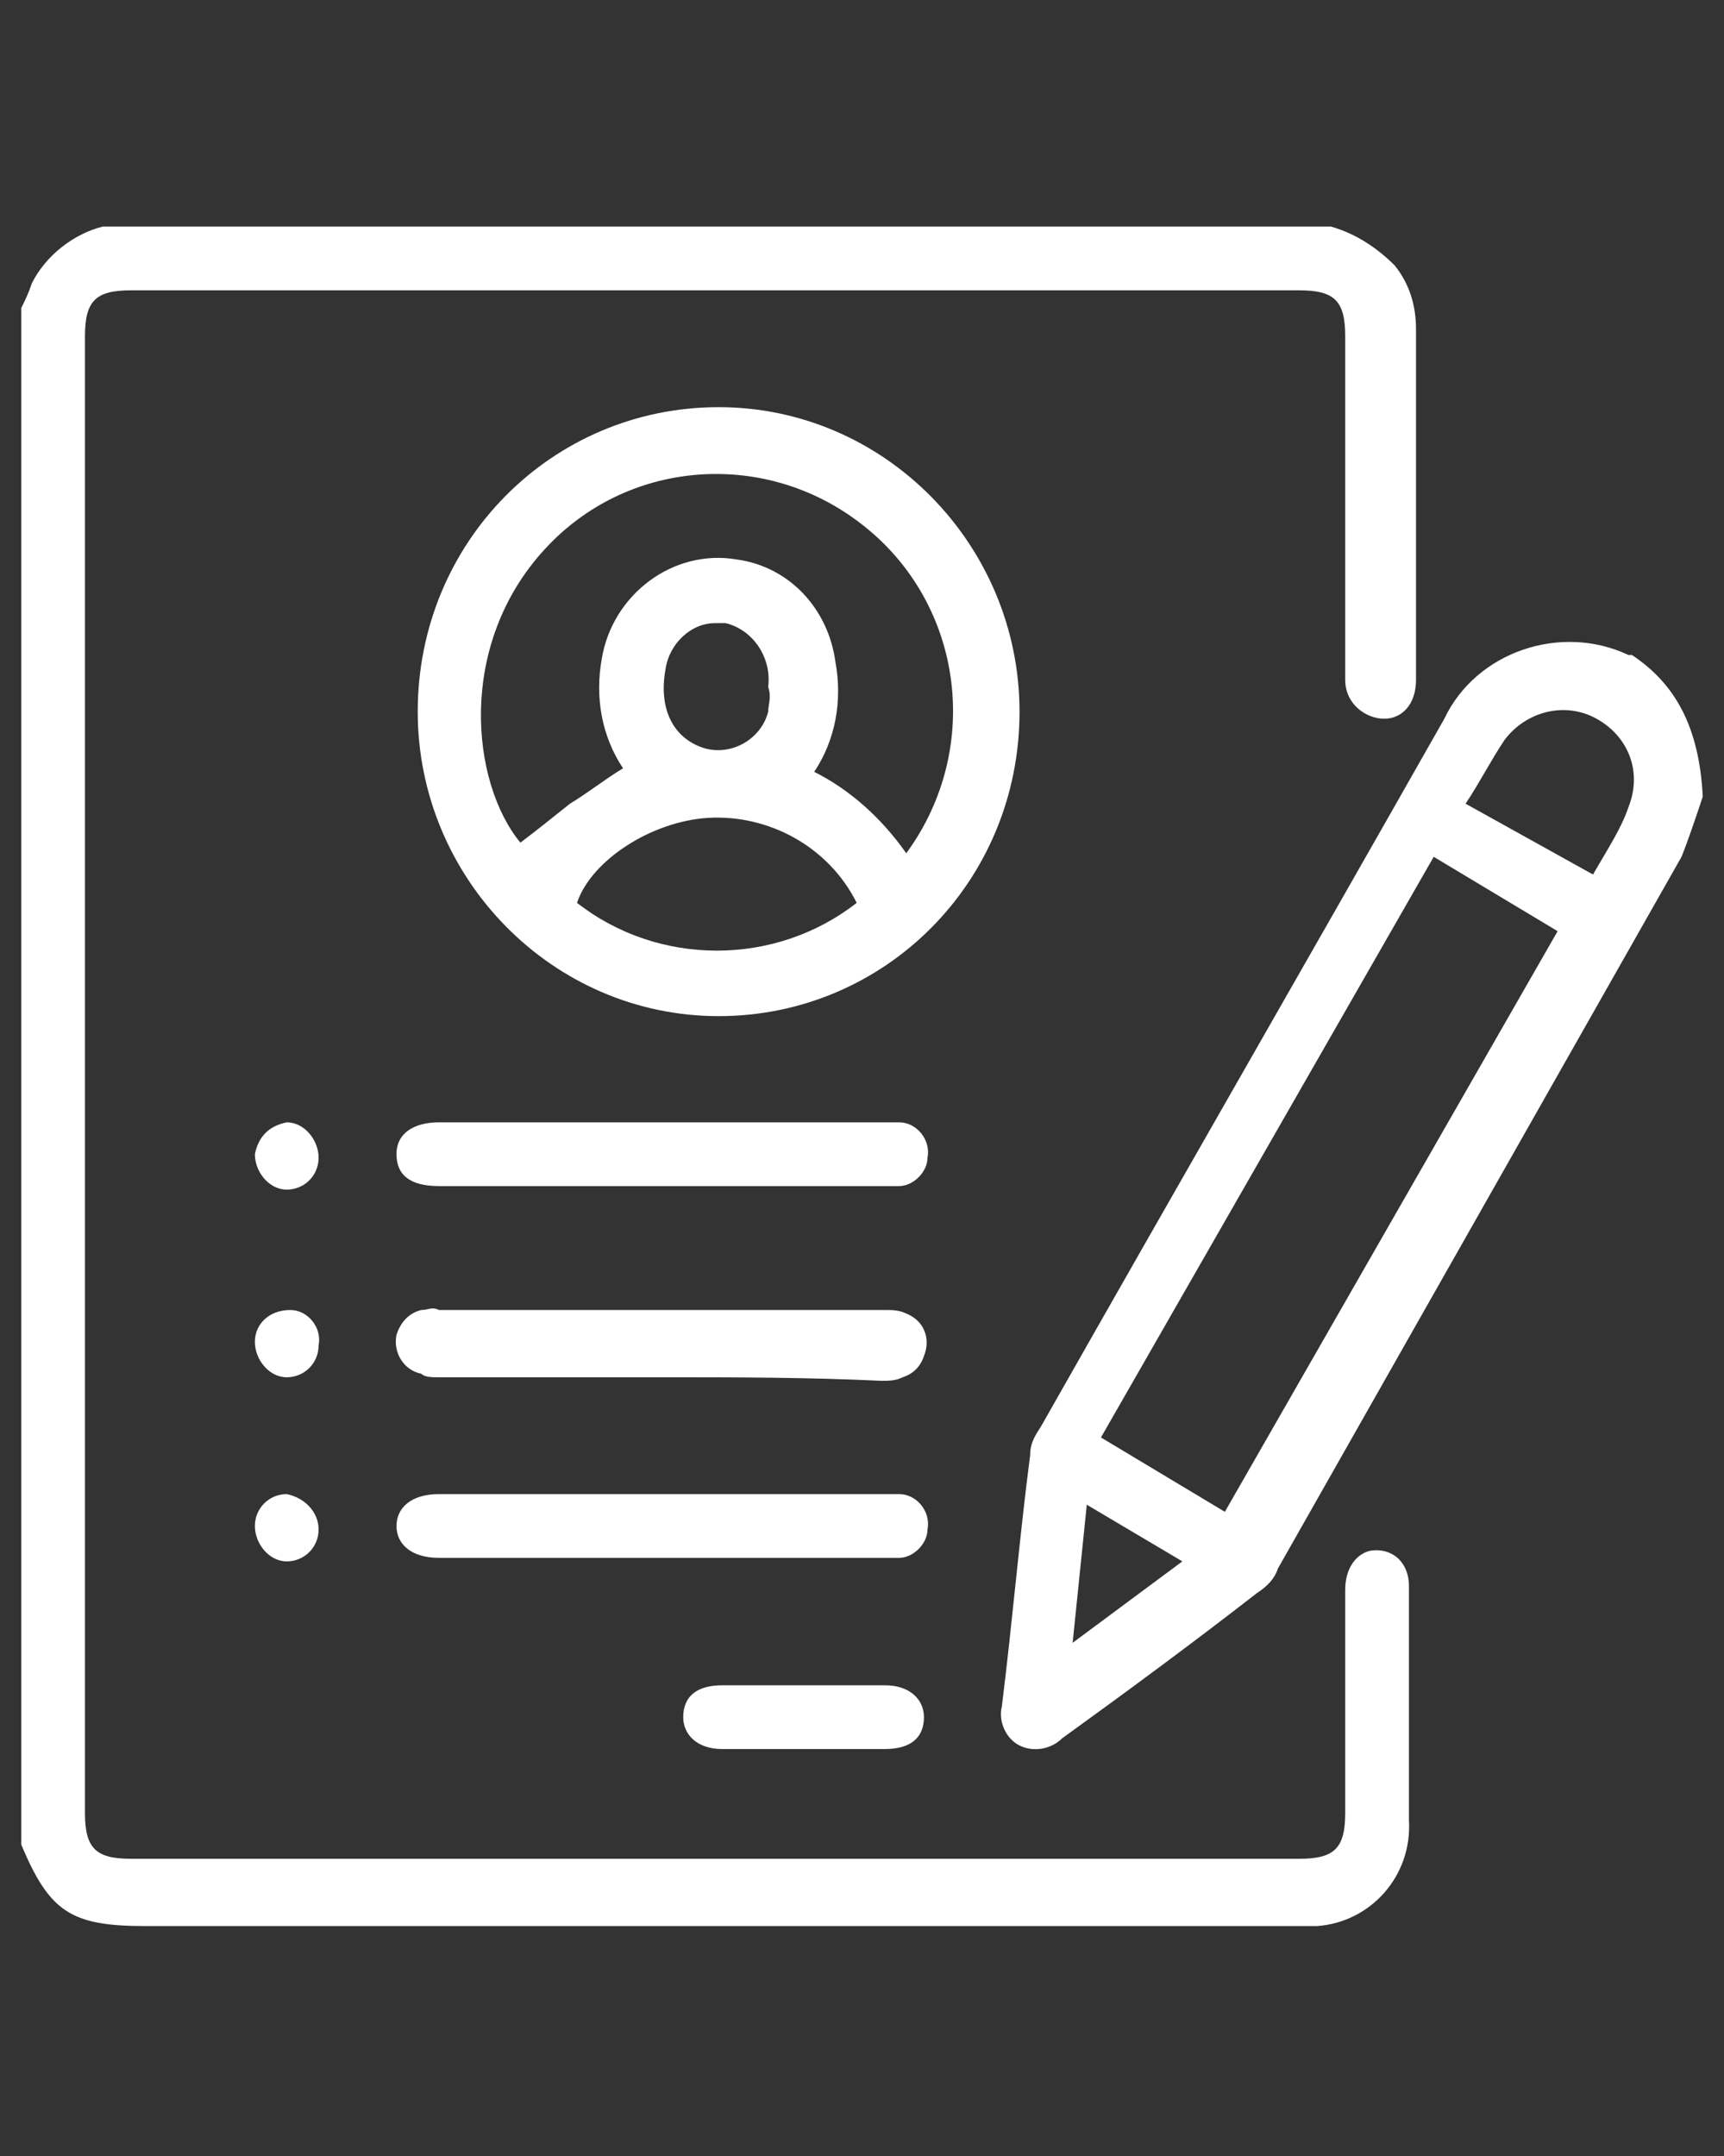 <?xml version="1.0" encoding="utf-8"?>
<!-- Generator: Adobe Illustrator 23.1.0, SVG Export Plug-In . SVG Version: 6.00 Build 0)  -->
<svg version="1.1" xmlns="http://www.w3.org/2000/svg" xmlns:xlink="http://www.w3.org/1999/xlink" x="0px" y="0px"
	 viewBox="0 0 48.7 60.9" style="enable-background:new 0 0 48.7 60.9;" xml:space="preserve">
<rect x="0" y="0" width="48.7" height="60.9" fill="#333333" stroke="none"/>
<style type="text/css">
	.st0{display:none;}
	.st1{display:inline;}
	.st2{fill:#FFFFFF;}
</style>
<g id="Capa_3" class="st0">
	<rect y="0" class="st1" width="48.7" height="60.9"/>
</g>
<g id="Capa_1" class="st0">
	<g transform="translate(0.014 0.003)" class="st1">
		<g transform="translate(-0.014 -0.003)">
			<path id="Trazado_64" class="st2" d="M33.2,51.8v-3.6c-0.9,0-1.7,0-2.6,0c-1.3,0-2.5-0.9-2.7-2.2c-0.2-1.1,0.3-2.2,1.2-2.7
				c0.3-0.2,0.6-0.5,0.5-0.9c0-8.3,0-16.5,0-24.8c0-2.2,1-3.2,3.1-3.2h0.4c-0.1-0.8,0.1-1.7,0.5-2.4c0.5-0.7,1.3-1.1,2.2-1.1V6.1
				c0-0.5,0-1,0-1.4c0-0.5,0.3-0.9,0.8-1c0,0,0.1,0,0.1,0c0.5,0,0.9,0.4,0.9,0.9c0,0,0,0.1,0,0.1c0,1.9,0,3.8,0,5.7
				c0,0.1,0,0.3,0,0.4c1.9,0.4,2.3,0.9,2.7,3.6h0.9c1.4,0,2.6,1.2,2.6,2.6c0,1.3,0,2.6,0,4c0,7.1,0,14.3,0,21.4
				c-0.1,0.4,0.1,0.8,0.5,0.9c1,0.6,1.5,1.8,1.2,2.9c-0.3,1.1-1.3,1.9-2.5,2c-0.9,0-1.8,0-2.7,0v3.6h0.8c1.5,0,2.7,1.2,2.7,2.7
				c0,1.5-1.2,2.7-2.7,2.7c-3,0-5.9,0-8.9,0c-1.5,0-2.7-1.2-2.7-2.7s1.2-2.7,2.7-2.7C32.6,51.8,32.9,51.8,33.2,51.8z M31.5,42.9
				h10.7v-5.3h-4.2c-0.7,0-1.1-0.3-1.1-0.9s0.4-0.9,1.1-0.9h4.1V34h-2.4c-0.7,0-1.2-0.3-1.1-0.9c0-0.6,0.4-0.9,1.1-0.9h2.4v-1.8
				h-4.3c-0.7,0-1.1-0.4-1-0.9c0-0.5,0.4-0.9,1.1-0.9h4.2v-1.8h-2.5c-0.4,0-0.9-0.2-1-0.7c-0.1-0.5,0.2-1,0.6-1.1c0.1,0,0.2,0,0.3,0
				c0.8,0,1.7,0,2.5,0v-1.8h-4.3c-0.5,0-0.9-0.3-1-0.8c0,0,0,0,0-0.1c0-0.5,0.4-0.9,0.9-0.9c0,0,0,0,0.1,0c0.3,0,0.6,0,0.9,0h3.4
				v-1.8h-2.4c-0.7,0-1.2-0.3-1.1-0.9c0-0.6,0.4-0.9,1.1-0.9h2.4c0.2-1.2,0-1.8-1.4-1.8c-2.6,0.1-5.3,0-7.9,0
				c-1.1,0-1.3,0.2-1.3,1.3L31.5,42.9L31.5,42.9z M36.7,46.5h6.1c0.7,0,1.1-0.4,1-1c-0.1-0.5-0.4-0.8-1.1-0.8h-8.2
				c-1.3,0-2.6,0-3.9,0c-0.5-0.1-0.9,0.3-1,0.8c0,0.1,0,0.1,0,0.2c0.1,0.5,0.5,0.8,1,0.8C32.7,46.5,34.7,46.5,36.7,46.5L36.7,46.5z
				 M36.9,53.6h-4.3c-0.7,0-1.1,0.3-1.1,0.9s0.4,0.9,1.1,0.9H41c0.7,0,1.1-0.3,1.1-0.9s-0.4-0.9-1.1-0.9
				C39.6,53.6,38.3,53.6,36.9,53.6L36.9,53.6z M35,51.8h3.5v-3.5H35L35,51.8z M38.6,14.4v-0.6c0-0.8-0.3-1.1-1.1-1.1
				c-0.5,0-1,0-1.6,0c-0.5,0-0.9,0.4-0.9,0.8c0,0,0,0,0,0c0,0.3,0,0.6,0,0.9L38.6,14.4z"/>
			<path id="Trazado_65" class="st2" d="M9.2,26.9v-1.8c-0.3,0-0.6,0-0.8,0c-0.5,0-0.9-0.3-0.9-0.8c0,0,0-0.1,0-0.1
				c0-1.2,0-2.5,0-3.7C7.5,19.1,8.6,18,10,18c3,0,6.1,0,9.1,0c1.4,0,2.5,1.1,2.5,2.5c0,1.2,0,2.4,0,3.6c0,0.5-0.3,0.9-0.8,1
				c-0.1,0-0.1,0-0.2,0c-0.2,0-0.5,0-0.8,0v1.6c1,0.2,2,0.6,2.9,1c2,1,3.3,3.1,3.3,5.4c0,7.2,0,14.3,0,21.5c0,1.5-1.1,2.7-2.6,2.7
				c0,0,0,0,0,0c-6,0-11.9,0-17.9,0C4.2,57.1,3,56,3,54.5c0,0,0,0,0,0c0-7.2,0-14.3,0-21.5c0-3.2,2.5-5.9,5.8-6.1L9.2,26.9z
				 M24.3,50V35.8H4.8V50L24.3,50z M24.3,34c0.2-3.2-1.4-5.1-4.5-5.3c-0.9-0.1-1.7-0.8-1.7-1.7c0-0.6,0-1.2,0-1.8H11v1.4
				c0,1.5-0.6,2.1-2.1,2.2c-2.5,0.2-4.3,2.3-4.2,4.7c0,0.2,0,0.4,0.1,0.6L24.3,34z M4.8,51.8v2.2c0,1.1,0.3,1.3,1.3,1.3h17
				c0.2,0,0.3,0,0.5,0c0.4,0,0.8-0.4,0.8-0.8c0-0.9,0-1.8,0-2.7L4.8,51.8z M19.9,23.3c0-0.9,0-1.8,0-2.7c0-0.5-0.3-0.9-0.8-0.9
				c0,0-0.1,0-0.1,0c-3,0-5.9,0-8.9,0c-0.4,0-0.8,0.3-0.9,0.7c0,0,0,0,0,0c-0.1,0.9,0,1.9,0,2.8L19.9,23.3z"/>
			<path id="Trazado_66" class="st2" d="M17.3,40.2c0.5,0,1.1,0,1.6,0c0.5,0,0.9,0.3,1,0.8c0,0.1,0,0.1,0,0.2c0,1.1,0,2.3,0,3.4
				c0.1,0.5-0.3,0.9-0.8,1c-0.1,0-0.1,0-0.2,0c-0.5,0-1.1,0-1.7,0v1.5c0,0.8-0.3,1.1-1.1,1.1c-1.1,0-2.1,0-3.2,0
				c-0.8,0-1.1-0.3-1.1-1.1v-1.6h-1.6c-0.7,0-1.1-0.3-1.1-1.1c0-1.1,0-2.2,0-3.2c0-0.7,0.3-1.1,1.1-1.1h1.6v-1.6
				c0-0.8,0.3-1.1,1.1-1.1c1.1,0,2.2,0,3.2,0c0.7,0,1,0.3,1,1.1c0,0.5,0,1,0,1.5C17.2,40.1,17.3,40.1,17.3,40.2z M11,42v1.8h1.6
				c0.7,0,1,0.3,1.1,1.1v1.6h1.8v-1.6c-0.1-0.5,0.3-1,0.8-1c0.1,0,0.2,0,0.2,0c0.5,0,1.1,0,1.6,0V42h-1.6c-0.7,0-1-0.3-1.1-1.1v-1.6
				h-1.8c0,0.6,0,1.1,0,1.7c0,0.5-0.3,0.9-0.8,1c-0.1,0-0.1,0-0.2,0C12.1,42,11.6,42,11,42L11,42z"/>
		</g>
	</g>
</g>
<g id="Capa_2" class="st0">
	<g id="Grupo_300" class="st1">
		<path id="Trazado_424" class="st2" d="M43.6,34.2c0,6.7,0,13.3,0,20c0,2-1,3-3,3H8.1c-2,0-3-1-3-3c0-15.7,0-31.3,0-47
			c0-2,1-2.9,3-2.9c8.5,0,17,0,25.5,0c0.5,0,0.9,0.2,1.3,0.5c2.7,2.7,5.5,5.4,8.3,8.1c0.3,0.3,0.5,0.7,0.5,1.1
			C43.6,20.6,43.6,27.4,43.6,34.2 M33.1,5.9h-25c-1,0-1.2,0.2-1.2,1.2c0,15.7,0,31.4,0,47.1c0,1,0.3,1.2,1.3,1.2h32.5
			c1,0,1.3-0.2,1.3-1.2c0-13.1,0-26.1,0-39.2v-0.6c-1.7,0-3.4,0-5,0c-1.9,0.2-3.5-1.2-3.7-3c0-0.2,0-0.4,0-0.6
			C33.1,9.2,33.1,7.6,33.1,5.9 M40.3,12.8l-5.4-5.3c0,1.2,0,2.5,0,3.8c0,0.8,0.7,1.4,1.6,1.4C37.7,12.8,39.1,12.8,40.3,12.8"/>
		<path id="Trazado_425" class="st2" d="M24.4,16.2c6.3,0,11.3,5,11.3,11.2c0,6.1-5.2,11.1-11.4,11c-6.2,0-11.2-4.9-11.3-11
			c-0.1-6.1,5-11.2,11.3-11.2C24.3,16.2,24.3,16.2,24.4,16.2 M24.4,36.7c5.3,0,9.6-4.2,9.6-9.4c0-5.2-4.3-9.4-9.6-9.3
			c-5.3,0-9.5,4.2-9.6,9.3C14.7,32.4,19,36.6,24.4,36.7C24.3,36.7,24.3,36.7,24.4,36.7"/>
		<path id="Trazado_426" class="st2" d="M14.7,41.8c1.1,0,2.2,0,3.3,0c0.8,0,1.1,0.3,1.1,1c0,2.1,0,4.3,0,6.4c0,0.7-0.3,1-1.1,1
			c-2.2,0-4.4,0-6.6,0c-0.8,0-1.1-0.3-1.1-1c0-2.1,0-4.3,0-6.4c0-0.8,0.3-1,1.1-1C12.5,41.8,13.6,41.8,14.7,41.8 M17.3,43.5h-5.2
			v5.1h5.2L17.3,43.5z"/>
		<path id="Trazado_427" class="st2" d="M30.1,43.5c2.4,0,4.8,0,7.2,0c0.6,0,1,0.3,1,0.8c0,0.5-0.3,0.9-0.8,0.9c0,0,0,0-0.1,0
			c-0.5,0-1.1,0-1.6,0H23c-0.2,0-0.3,0-0.5,0c-0.5,0-0.8-0.4-0.8-0.8c0-0.4,0.4-0.8,0.8-0.8c0.4,0,0.7,0,1.1,0L30.1,43.5"/>
		<path id="Trazado_428" class="st2" d="M27.8,48.6c-1.7,0-3.3,0-5,0c-0.7,0-1.1-0.3-1.1-0.9c0-0.5,0.4-0.8,1.1-0.8
			c3.3,0,6.7,0,10,0c0.7,0,1.1,0.3,1.1,0.9c0,0.5-0.4,0.8-1.1,0.8C31.2,48.6,29.5,48.6,27.8,48.6"/>
		<path id="Trazado_429" class="st2" d="M27,24.7c1.1,0,2.1,0,3.2,0c0.9,0,1.2,0.3,1.2,1.2c0,0.9,0,1.9,0,2.8c0,0.9-0.3,1.2-1.2,1.2
			c-1,0-2,0-3.1,0c0,0.2,0,0.4,0,0.6c0,0.9,0,1.8,0,2.7c0.1,0.5-0.3,0.9-0.8,1c-0.1,0-0.1,0-0.2,0c-1.1,0-2.2,0-3.3,0
			c-0.5,0-0.9-0.3-1-0.8c0-0.1,0-0.1,0-0.2c0-1.1,0-2.1,0-3.3c-0.2,0-0.4,0-0.6,0c-0.9,0-1.9,0-2.8,0c-0.5,0.1-0.9-0.3-1-0.7
			c0-0.1,0-0.1,0-0.2c0-1.1,0-2.2,0-3.3c-0.1-0.5,0.3-0.9,0.8-0.9c0.1,0,0.1,0,0.2,0c1.1,0,2.2,0,3.3,0c0-0.2,0-0.4,0-0.6
			c0-0.9,0-1.8,0-2.7c-0.1-0.5,0.3-0.9,0.8-1c0.1,0,0.1,0,0.2,0c1.1,0,2.2,0,3.3,0c0.5-0.1,0.9,0.3,1,0.8c0,0.1,0,0.1,0,0.2
			C27,22.5,27,23.6,27,24.7 M23.4,22.2c0,1.1,0,2.1,0,3c0,0.9-0.3,1.2-1.2,1.2c-1,0-2.1,0-3.1,0v1.7c0,0,0.1,0,0.1,0
			c1,0,2.1,0,3.1,0c0.8,0,1.1,0.3,1.1,1.1c0,0.6,0,1.2,0,1.8v1.3h1.8c0-1,0-2,0-3c0-0.9,0.3-1.2,1.2-1.2c1,0,2.1,0,3.1,0v-1.7
			c-1.1,0-2.2,0-3.3,0c-0.7,0-1-0.3-1-1c0-0.4,0-0.8,0-1.2v-2L23.4,22.2z"/>
	</g>
</g>
<g id="Capa_4" class="st0">
	<g id="Grupo_295" class="st1">
		<path id="Trazado_405" class="st2" d="M31.4,22.9l1.2,1.3c0.4-0.4,0.7-0.7,1.1-1.1c0.5-0.4,0.9-0.5,1.3-0.1
			c0.3,0.3,0.3,0.9-0.1,1.2c0,0,0,0-0.1,0c-1.1,1.1-2.2,2.2-3.4,3.4c-0.3,0.4-0.8,0.4-1.2,0.2c0,0,0,0-0.1-0.1
			c-0.4-0.4-0.3-0.8,0.1-1.3c0.3-0.3,0.7-0.7,1-1c0,0,0,0,0,0l-1.2-1.2c-1.4,1.1-3.2,1.9-5,2v1.7c0.5,0,1,0,1.5,0c0.6,0,1,0.3,1,0.8
			c0,0.5-0.4,0.8-0.9,0.8c0,0,0,0-0.1,0c-1.6,0-3.2,0-4.8,0c-0.5,0.1-0.9-0.3-0.9-0.7c-0.1-0.5,0.3-0.9,0.7-0.9c0.1,0,0.2,0,0.2,0
			c0.5,0,1,0,1.5,0v-1.7c-1.8-0.2-3.6-0.9-5-2.1l-1.3,1.3c0.4,0.4,0.8,0.7,1.1,1c0.4,0.3,0.5,0.8,0.2,1.1c0,0-0.1,0.1-0.1,0.1
			c-0.3,0.3-0.8,0.3-1.2,0c0,0-0.1-0.1-0.1-0.1c-1.1-1.1-2.3-2.3-3.4-3.4c-0.4-0.3-0.4-0.8-0.1-1.2c0,0,0,0,0.1-0.1
			c0.3-0.3,0.8-0.3,1.2,0c0,0,0.1,0.1,0.1,0.1c0.4,0.4,0.7,0.7,1,1.1l1.3-1.3c-1.1-1.4-1.9-3.1-2-5h-1.7c0,0.5,0,1,0,1.5
			c0,0.6-0.3,1-0.8,1c-0.5,0-0.8-0.4-0.8-1c0-1.6,0-3.1,0-4.7c0-0.6,0.3-1,0.8-1c0.5,0,0.8,0.4,0.8,1c0,0.5,0,1,0,1.5h1.7
			c0.2-1.8,0.9-3.5,2.1-5L16,9.9c-0.4,0.4-0.7,0.8-1,1.1c-0.3,0.4-0.8,0.4-1.1,0.2c0,0-0.1-0.1-0.1-0.1c-0.3-0.3-0.3-0.9,0-1.2
			c0,0,0.1,0,0.1-0.1c1.1-1.1,2.2-2.2,3.4-3.4C17.4,6.1,18,6,18.3,6.3c0,0,0.1,0.1,0.1,0.1c0.3,0.3,0.3,0.8,0,1.2
			c0,0-0.1,0.1-0.1,0.1c-0.4,0.4-0.7,0.7-1.1,1l1.3,1.3c1.4-1.2,3.2-1.9,5-2.1V6.1c-0.5,0-1,0-1.5,0c-0.5,0.1-0.9-0.3-0.9-0.7
			c0,0,0,0,0-0.1c0-0.5,0.4-0.8,0.8-0.8c0,0,0.1,0,0.1,0c1.6,0,3.2,0,4.8,0c0.5,0,0.9,0.3,0.9,0.8c0,0,0,0,0,0
			c0,0.5-0.4,0.9-0.8,0.9c0,0-0.1,0-0.1,0c-0.5,0-1,0-1.5,0v1.7c1.8,0.2,3.6,0.9,5,2.1l1.2-1.3c-0.3-0.3-0.7-0.6-1-1
			c-0.4-0.3-0.5-0.8-0.2-1.2C30.5,6.1,31,6,31.4,6.3c0.1,0.1,0.1,0.1,0.2,0.2c1.1,1.1,2.2,2.2,3.3,3.3c0.4,0.3,0.5,0.8,0.2,1.2
			c0,0-0.1,0.1-0.1,0.1c-0.3,0.3-0.9,0.3-1.2,0c0,0-0.1-0.1-0.1-0.1c-0.3-0.3-0.7-0.7-1-1l-1.2,1.3c1.1,1.4,1.8,3.1,2,4.9h1.7
			c0-0.5,0-1,0-1.5c0-0.6,0.3-1,0.8-1c0.5,0,0.8,0.4,0.8,1c0,1.6,0,3.1,0,4.7c0,0.6-0.3,1-0.8,1c-0.5,0-0.8-0.4-0.8-1
			c0-0.5,0-1,0-1.5h-1.7C33.3,19.7,32.6,21.4,31.4,22.9 M27.7,23.7c-1.4-0.9-1.9-1.8-1.7-2.9c0.2-1,1-1.9,2-2.1
			c1.3-0.2,2.5,0.5,2.9,1.7c1.2-1.9,1.1-5.2,0-6.7c-0.7,1.3-1.7,1.8-2.8,1.7c-1-0.2-1.9-1-2.1-2c-0.2-1.2,0.3-2.1,1.7-2.9
			c-1.5-1.1-5.3-1.1-6.7,0c1.1,0.4,1.9,1.6,1.7,2.8c-0.1,1-0.9,1.9-1.9,2.1c-1.5,0.4-2.5-0.3-3.1-1.6c-1.1,1.9-1.1,5.2,0,6.7
			c0.9-1.4,1.7-1.9,2.9-1.7c1,0.2,1.8,1,2,2c0.3,1.4-0.4,2.4-1.7,3C23.1,24.8,25.6,24.8,27.7,23.7 M20.2,12c-0.4,0-0.8,0.3-0.8,0.8
			c0,0.4,0.3,0.8,0.8,0.8c0.4,0,0.8-0.3,0.9-0.8C21,12.5,20.7,12.1,20.2,12C20.2,12,20.2,12,20.2,12 M28.5,13.7
			c0.4,0,0.8-0.4,0.8-0.8c0-0.4-0.4-0.8-0.8-0.8c-0.4,0-0.8,0.4-0.8,0.8c0,0,0,0,0,0C27.7,13.3,28.1,13.6,28.5,13.7 M21,21.2
			c0-0.4-0.4-0.8-0.8-0.8c-0.4,0-0.8,0.4-0.8,0.8c0,0.4,0.4,0.8,0.8,0.8C20.6,22,21,21.6,21,21.2L21,21.2 M29.3,21.2
			c0-0.4-0.3-0.8-0.8-0.8c-0.4,0-0.8,0.3-0.8,0.8c0,0.4,0.3,0.8,0.8,0.8c0,0,0,0,0,0C29,22,29.3,21.7,29.3,21.2"/>
		<path id="Trazado_406" class="st2" d="M10.1,38c-0.2,0.8,0,1.6,0.5,2.2c0.9,1,1.3,2.3,1.1,3.6c-0.1,3.2,0,6.5,0,9.7
			c0.1,1.4-0.9,2.6-2.3,2.8c-0.2,0-0.3,0-0.5,0c-2.1,0-4.1,0-6.2,0c-1.4,0.1-2.6-0.9-2.7-2.3c0-0.1,0-0.3,0-0.4c0-3.8,0-7.5,0-11.3
			c0-0.3,0.1-0.6,0.3-0.9c0.2-0.4,0.5-0.8,0.8-1.2c0.5-0.6,0.8-1.4,0.6-2.2c-0.4-0.2-0.8-0.4-1.1-0.6c-0.8-0.7-0.8-3.4,0-4
			C0.9,33.2,1.3,33,1.8,33c2.8,0,5.5,0,8.3,0c0.9,0,1.7,0.7,1.7,1.6c0,0,0,0,0,0.1c0,0.4,0,0.8,0,1.2C11.8,37.2,11.4,37.6,10.1,38
			 M1.8,43c0,0.1,0,0.2,0,0.2c0,3.5,0,7,0,10.5c0,0.6,0.3,0.9,1,0.9c2.1,0,4.1,0,6.2,0c0.9,0,1.2-0.3,1.2-1.2c0-3.3,0-6.7,0-10
			c0-0.2,0-0.3,0-0.5L1.8,43z M10.1,34.7H1.8v1.6h8.3V34.7z M2.5,41.3h6.7c-0.4-0.8-0.4-0.8-1.2-0.8c-1.5,0-2.9,0-4.4,0
			C3.2,40.4,2.7,40.7,2.5,41.3 M3.5,38.8h4.9V38H3.5V38.8z"/>
		<path id="Trazado_407" class="st2" d="M47,38c-0.2,0.8,0,1.7,0.6,2.3c0.8,1,1.2,2.2,1.1,3.5c-0.1,3.3,0,6.5,0,9.8
			c0.1,1.4-0.9,2.6-2.3,2.8c-0.2,0-0.3,0-0.5,0c-2.1,0-4.1,0-6.2,0c-1.4,0.1-2.6-0.9-2.7-2.3c0-0.1,0-0.3,0-0.4c0-3.7,0-7.5,0-11.2
			c0-0.3,0.1-0.6,0.3-0.9c0.2-0.4,0.5-0.8,0.8-1.2c0.5-0.6,0.7-1.5,0.5-2.2c-1.3-0.4-1.6-0.8-1.6-2.3c0-0.4,0-0.8,0-1.2
			c0-0.9,0.7-1.6,1.6-1.6c0,0,0,0,0,0c2.8,0,5.6,0,8.5,0c0.9,0,1.6,0.7,1.6,1.6c0,0.6,0,1.2,0,1.8C48.6,37.2,48,37.7,47,38 M38.6,43
			c0,0.1,0,0.2,0,0.2c0,3.5,0,7,0,10.5c0,0.6,0.3,0.9,1,0.9c2.1,0,4.1,0,6.2,0c0.9,0,1.2-0.3,1.2-1.2c0-3.3,0-6.7,0-10
			c0-0.2,0-0.3,0-0.5L38.6,43z M38.6,36.2h8.3v-1.6h-8.2L38.6,36.2z M39.4,41.3h6.7c-0.1-0.5-0.6-0.9-1.2-0.8
			c-1.5,0.1-2.9,0.1-4.4,0C40,40.4,39.5,40.7,39.4,41.3 M40.3,38.8h5V38h-5L40.3,38.8z"/>
		<path id="Trazado_408" class="st2" d="M24.3,49.7c-4,0-7.9-1.3-11.1-3.6c-0.4-0.2-0.6-0.7-0.5-1.1c0.2-0.5,0.8-0.6,1.4-0.3
			c1.2,0.8,2.5,1.5,3.9,2.1c5.4,2.2,11.6,1.5,16.4-1.9c0.2-0.1,0.3-0.2,0.5-0.3c0.4-0.2,0.8-0.1,1,0.3c0.3,0.3,0.2,0.8-0.1,1
			c-0.1,0.1-0.2,0.2-0.4,0.3C32.2,48.4,28.3,49.7,24.3,49.7"/>
		<path id="Trazado_409" class="st2" d="M41.9,30.2c0-3.8-1.3-7.6-3.7-10.6c-0.1-0.1-0.2-0.2-0.3-0.4c-0.3-0.3-0.3-0.8,0.1-1.1
			c0,0,0,0,0,0c0.3-0.3,0.8-0.3,1.1,0.1c0,0,0,0,0,0.1c0.3,0.4,0.7,0.8,1,1.3c2.3,3.4,3.5,7.4,3.4,11.4c0,0.2,0,0.4-0.1,0.6
			c-0.1,0.4-0.6,0.7-1,0.5c-0.3-0.1-0.5-0.4-0.6-0.7C41.9,31,41.9,30.6,41.9,30.2"/>
		<path id="Trazado_410" class="st2" d="M5.1,30.2c0-4.3,1.5-8.5,4.2-11.8c0.2-0.3,0.5-0.6,1-0.5c0.6,0.1,0.8,0.8,0.4,1.4
			c-0.8,1.1-1.5,2.2-2.1,3.3c-1.3,2.5-1.9,5.4-1.8,8.2c0,0.8-0.2,1.2-0.8,1.2c-0.6,0-0.9-0.4-0.9-1.2C5.1,30.6,5.1,30.4,5.1,30.2"/>
		<path id="Trazado_411" class="st2" d="M24.3,19.6c-1.4,0-2.5-1.1-2.5-2.5c0-1.4,1.1-2.5,2.5-2.5c1.4,0,2.5,1.1,2.5,2.5
			c0,0,0,0,0,0C26.9,18.5,25.7,19.6,24.3,19.6 M24.3,16.2c-0.4,0-0.8,0.4-0.8,0.8c0,0.4,0.4,0.8,0.8,0.8s0.8-0.4,0.8-0.8
			c0,0,0,0,0,0C25.1,16.6,24.8,16.2,24.3,16.2"/>
	</g>
</g>
<g id="Capa_5">
	<g id="Grupo_301">
		<path id="Trazado_431" class="st2" d="M37.6,6.4c0.7,0.2,1.3,0.6,1.8,1.1c0.4,0.5,0.6,1.1,0.6,1.8c0,3.3,0,6.6,0,9.9
			c0,0.7-0.4,1.1-0.9,1.1S38,19.9,38,19.2c0-3.2,0-6.4,0-9.7c0-1-0.3-1.3-1.3-1.3h-33c-1,0-1.3,0.3-1.3,1.3c0,13.9,0,27.8,0,41.7
			c0,1,0.3,1.3,1.3,1.3h33c1,0,1.3-0.3,1.3-1.3c0-2.1,0-4.2,0-6.3c0-0.6,0.3-1,0.7-1.1c0.6-0.1,1.1,0.3,1.1,1c0,1.5,0,2.9,0,4.4
			c0,0.7,0,1.5,0,2.2c0.1,1.6-1.1,2.9-2.6,3c-0.1,0-0.3,0-0.4,0c-5.2,0-10.4,0-15.7,0H4.1c-2.1,0-2.7-0.4-3.5-2.3V8.7
			C0.7,8.5,0.8,8.3,0.9,8c0.4-0.8,1.2-1.4,2-1.6H37.6z"/>
		<path id="Trazado_432" class="st2" d="M48.1,22.5c-0.2,0.6-0.4,1.2-0.6,1.7c-3.8,6.7-7.6,13.4-11.4,20.1c-0.1,0.3-0.3,0.5-0.6,0.7
			c-1.8,1.4-3.7,2.8-5.5,4.1c-0.3,0.3-0.8,0.4-1.2,0.2c-0.4-0.2-0.6-0.7-0.5-1.1c0.3-2.4,0.5-4.8,0.8-7.1c0-0.3,0.1-0.5,0.3-0.8
			c3.8-6.7,7.6-13.3,11.4-20c0.9-1.9,3.3-2.7,5.2-1.8c0,0,0,0,0.1,0C47.3,19.3,48,20.5,48.1,22.5 M40.5,24.2l-9.4,16.4l3.5,2.1
			l9.4-16.4L40.5,24.2 M45,24.7c0.4-0.7,0.8-1.3,1-1.9c0.4-1,0-2-0.9-2.5c-0.9-0.5-2-0.2-2.6,0.6c-0.4,0.6-0.7,1.2-1.1,1.8L45,24.7
			 M30.3,46.4l3.1-2.3l-2.7-1.6L30.3,46.4"/>
		<path id="Trazado_433" class="st2" d="M28.8,20.1c0,4.8-3.8,8.6-8.5,8.6c-4.7,0-8.5-3.9-8.5-8.6c0-4.8,3.8-8.6,8.5-8.6
			c0,0,0,0,0,0C25,11.5,28.8,15.4,28.8,20.1 M25.6,24.1c2.2-3,1.6-7.2-1.4-9.4c-2.7-2-6.5-1.7-8.8,0.8c-2.5,2.7-2.1,6.6-0.7,8.3
			c0.4-0.3,0.9-0.7,1.4-1.1c0.5-0.3,1-0.7,1.5-1c-0.6-0.9-0.8-2-0.6-3.1c0.3-1.8,2-3.1,3.8-2.8c1.5,0.2,2.6,1.4,2.8,2.9
			c0.2,1.1,0,2.2-0.6,3.1C24,22.3,24.9,23.1,25.6,24.1 M24.2,25.5c-0.8-1.6-2.5-2.5-4.2-2.4c-1.6,0.1-3.3,1.2-3.7,2.4
			C18.6,27.3,21.9,27.3,24.2,25.5 M21.7,19.4c0.1-0.8-0.4-1.6-1.2-1.8c-0.1,0-0.2,0-0.3,0c-0.7,0-1.3,0.6-1.4,1.3
			c-0.2,1.1,0.2,1.9,1,2.2c0.8,0.3,1.7-0.2,1.9-1C21.7,19.9,21.8,19.7,21.7,19.4"/>
		<path id="Trazado_434" class="st2" d="M18.7,31.7h6.2c0.2,0,0.3,0,0.5,0c0.5,0,0.9,0.5,0.8,1c0,0.4-0.4,0.8-0.8,0.8
			c-0.2,0-0.3,0-0.5,0H12.4c-0.8,0-1.2-0.3-1.2-0.9c0-0.6,0.5-0.9,1.2-0.9C14.5,31.7,16.6,31.7,18.7,31.7"/>
		<path id="Trazado_435" class="st2" d="M18.7,38.9c-2.1,0-4.2,0-6.3,0c-0.2,0-0.4,0-0.5-0.1c-0.5-0.1-0.8-0.6-0.7-1.1
			c0.1-0.3,0.3-0.6,0.7-0.7c0.2,0,0.3-0.1,0.5,0c4.2,0,8.4,0,12.6,0c0.2,0,0.4,0,0.6,0.1c0.5,0.2,0.7,0.7,0.5,1.2
			c-0.1,0.3-0.3,0.5-0.6,0.6c-0.2,0.1-0.4,0.1-0.6,0.1C22.8,38.9,20.7,38.9,18.7,38.9"/>
		<path id="Trazado_436" class="st2" d="M18.7,42.2h6.2c0.2,0,0.3,0,0.5,0c0.5,0,0.9,0.5,0.8,1c0,0.4-0.4,0.8-0.8,0.8
			c-0.2,0-0.3,0-0.5,0H12.4c-0.8,0-1.2-0.4-1.2-0.9s0.4-0.9,1.2-0.9C14.5,42.2,16.6,42.2,18.7,42.2"/>
		<path id="Trazado_437" class="st2" d="M22.7,49.4c-0.8,0-1.5,0-2.3,0c-0.7,0-1.1-0.4-1.1-0.9c0-0.6,0.4-0.9,1.1-0.9
			c1.5,0,3.1,0,4.6,0c0.7,0,1.1,0.4,1.1,0.9c0,0.6-0.4,0.9-1.1,0.9C24.3,49.4,23.5,49.4,22.7,49.4"/>
		<path id="Trazado_438" class="st2" d="M8.1,31.7c0.5,0,0.9,0.5,0.9,1c0,0.5-0.4,0.9-0.9,0.9c-0.5,0-0.9-0.5-0.9-1
			C7.3,32.1,7.6,31.8,8.1,31.7"/>
		<path id="Trazado_439" class="st2" d="M9,38c0,0.5-0.4,0.9-0.9,0.9c-0.5,0-0.9-0.5-0.9-1c0-0.5,0.4-0.9,1-0.9
			C8.7,37,9.1,37.5,9,38"/>
		<path id="Trazado_440" class="st2" d="M9,43.2c0,0.5-0.4,0.9-0.9,0.9c-0.5,0-0.9-0.5-0.9-1c0-0.5,0.4-0.9,0.9-0.9
			C8.6,42.3,9,42.7,9,43.2"/>
	</g>
</g>
<g id="Capa_6" class="st0">
	<g id="Grupo_297" class="st1">
		<path id="Trazado_412" class="st2" d="M5,30.4c0-8.1,0-16.1,0-24.2c0-1.9,1-3,3-3c8.5,0,17.1,0,25.6,0c0.4,0,0.9,0.2,1.2,0.5
			c2.8,2.8,5.5,5.6,8.3,8.3c0.3,0.3,0.5,0.7,0.5,1.1c0,13.8,0,27.7,0,41.5c0,1.9-1,3-2.9,3H8c-1.9,0-3-1-3-2.9C5,46.6,5,38.5,5,30.4
			 M33,5H8C7,5,6.7,5.2,6.7,6.3c0,16.1,0,32.2,0,48.4c0,1,0.3,1.3,1.3,1.3h32.5c1,0,1.3-0.3,1.3-1.3c0-13.4,0-26.8,0-40.2v-0.6h-5
			c-2.4,0-3.8-1.4-3.8-3.8C33,8.3,33,6.7,33,5 M34.8,6.4c0,1.4,0,2.7,0,4c0,0.9,0.7,1.6,1.6,1.6c0,0,0,0,0,0c0.9,0,1.8,0,2.7,0h1.3
			L34.8,6.4"/>
		<path id="Trazado_413" class="st2" d="M31.7,34.8l-1.4-1.3c-1.5,1.2-3.3,2-5.2,2.1v1.8c0.5,0,1.1,0,1.6,0c0.5-0.1,0.9,0.3,1,0.8
			c0,0,0,0.1,0,0.1c0,0.5-0.4,0.9-0.9,0.9c0,0-0.1,0-0.1,0c-1.7,0-3.4,0-5,0c-0.5,0.1-0.9-0.3-1-0.8c0,0,0-0.1,0-0.1
			c0-0.5,0.4-0.9,0.9-0.9c0,0,0.1,0,0.1,0c0.5,0,1,0,1.6,0v-1.8c-1.9-0.2-3.7-1-5.2-2.2l-1.2,1.4c0.3,0.3,0.7,0.7,1.1,1
			c0.4,0.3,0.5,0.8,0.2,1.2c0,0-0.1,0.1-0.1,0.1c-0.4,0.3-0.9,0.3-1.3,0c0,0,0,0-0.1-0.1c-1.2-1.2-2.4-2.3-3.5-3.5
			c-0.4-0.3-0.5-0.8-0.2-1.2c0,0,0.1-0.1,0.1-0.1c0.3-0.3,0.9-0.4,1.2,0c0,0,0.1,0.1,0.1,0.1c0.4,0.4,0.7,0.8,1.1,1.2l1.3-1.4
			c-1.2-1.5-2-3.3-2.1-5.2h-1.8c0,0.5,0,1.1,0,1.6c0,0.6-0.3,1-0.8,1c-0.5,0-0.9-0.4-0.9-1c0-1.7,0-3.3,0-5c-0.1-0.5,0.3-0.9,0.8-1
			c0.5-0.1,0.9,0.3,1,0.8c0,0.1,0,0.1,0,0.2c0,0.5,0,1,0,1.5c0,0,0,0,0.1,0.1h1.7c0.2-1.9,1-3.8,2.2-5.3l-1.3-1.3
			c-0.4,0.4-0.7,0.8-1.1,1.1c-0.5,0.5-1,0.5-1.3,0.1c-0.3-0.4-0.3-0.9,0.1-1.3c0,0,0.1,0,0.1-0.1c1.1-1.2,2.3-2.3,3.4-3.5
			c0.5-0.5,1-0.5,1.3-0.2c0.4,0.4,0.4,0.9-0.1,1.4c-0.3,0.3-0.7,0.7-1.1,1l1.3,1.3c1.5-1.2,3.3-1.9,5.1-2.1v-1.8c-0.5,0-1,0-1.5,0
			c-0.6,0-1-0.3-1-0.9s0.4-0.9,1-0.9c1.6,0,3.3,0,4.9,0c0.6,0,1,0.4,1,0.9c0,0.5-0.4,0.9-1.1,0.9c-0.5,0-1,0-1.5,0v1.8
			c1.9,0.2,3.7,1,5.2,2.2l1.2-1.4c-0.3-0.3-0.7-0.7-1.1-1c-0.4-0.3-0.5-0.8-0.2-1.2c0,0,0-0.1,0.1-0.1c0.3-0.4,0.9-0.4,1.3,0
			c0,0,0.1,0.1,0.1,0.1c1.2,1.2,2.4,2.3,3.5,3.5c0.4,0.3,0.5,0.9,0.2,1.2c0,0,0,0-0.1,0.1c-0.3,0.3-0.9,0.4-1.2,0
			c0,0-0.1-0.1-0.1-0.1c-0.4-0.4-0.7-0.8-1.1-1.1l-1.3,1.3c0.9,1.1,1.5,2.4,1.9,3.8c0,0.2,0.1,0.4,0.1,0.5c0.2,0.9,0.2,0.9,1.1,0.9
			h0.8c0-0.5,0-1.1,0-1.6c0-0.6,0.3-1,0.9-1c0.5,0,0.9,0.4,0.9,1c0,1.6,0,3.3,0,4.9c0,0.6-0.4,1-0.9,1c-0.5,0-0.8-0.4-0.8-1
			c0-0.3,0-0.5,0-0.8s0-0.5,0-0.8h-1.8c-0.2,1.9-1,3.7-2.2,5.2l1.4,1.3c0.3-0.3,0.7-0.7,1-1.1c0.3-0.4,0.8-0.5,1.2-0.2
			c0,0,0.1,0.1,0.1,0.1c0.3,0.3,0.3,0.9,0,1.2c0,0-0.1,0.1-0.1,0.1c-1.2,1.2-2.3,2.4-3.5,3.5c-0.3,0.4-0.9,0.5-1.2,0.2
			c0,0,0,0-0.1-0.1c-0.4-0.4-0.4-0.9,0.1-1.3c0.2-0.2,0.4-0.4,0.5-0.5S31.5,35,31.7,34.8 M20.7,19c1.6,1.1,2,2,1.8,3.2
			c-0.2,1.1-1.1,1.9-2.2,2.1c-1.3,0.2-2.6-0.5-3-1.8c-1.2,1.7-1.2,5.6,0,7c0.4-1.2,1.6-1.9,2.9-1.8c1.1,0.1,1.9,0.9,2.2,1.9
			c0.4,1.6-0.3,2.6-1.7,3.3c2,1.2,5.5,1.2,7,0c-1.2-0.4-2-1.7-1.8-3c0.1-1.1,0.9-2,2-2.2c1.5-0.4,2.5,0.4,3.2,1.8
			c1.1-2.2,1.1-4.9,0-7.2c-0.9,1.5-1.9,2-3.1,1.8c-1.1-0.2-1.9-1-2.1-2.1c-0.3-1.5,0.4-2.5,1.8-3.1C25.6,17.9,23,17.9,20.7,19
			 M20.7,21.7c0-0.5-0.4-0.9-0.8-0.9c-0.5,0-0.9,0.4-0.9,0.8c0,0.5,0.4,0.9,0.8,0.9c0,0,0,0,0,0C20.3,22.5,20.7,22.1,20.7,21.7
			 M29.5,21.6c0-0.5-0.4-0.8-0.9-0.8c-0.5,0-0.8,0.4-0.8,0.9c0,0.5,0.4,0.8,0.9,0.8c0,0,0,0,0,0C29.1,22.5,29.5,22.1,29.5,21.6
			 M19.9,31.3c0.5,0,0.8-0.4,0.8-0.9c0-0.5-0.4-0.8-0.9-0.8c-0.5,0-0.8,0.4-0.8,0.9c0,0,0,0,0,0C19.1,30.9,19.4,31.3,19.9,31.3
			 M28.6,31.3c0.5,0,0.9-0.4,0.9-0.8c0-0.5-0.4-0.9-0.8-0.9c-0.5,0-0.9,0.4-0.9,0.8c0,0,0,0,0,0C27.8,30.9,28.2,31.3,28.6,31.3"/>
		<path id="Trazado_414" class="st2" d="M24.2,44.5c-3.1,0-6.1,0-9.2,0c-0.2,0-0.4,0-0.5,0c-0.5-0.1-0.8-0.5-0.7-1
			c0.1-0.3,0.3-0.6,0.7-0.7c0.2,0,0.4,0,0.5,0c6.2,0,12.3,0,18.5,0c0.2,0,0.3,0,0.5,0c0.5,0.1,0.8,0.5,0.8,1c0,0.4-0.4,0.7-0.8,0.8
			c-0.2,0-0.4,0-0.5,0L24.2,44.5"/>
		<path id="Trazado_415" class="st2" d="M24.3,48H15c-0.2,0-0.3,0-0.5,0c-0.5-0.1-0.8-0.5-0.8-1c0-0.4,0.4-0.7,0.8-0.8
			c0.2,0,0.3,0,0.5,0h18.5c0.2,0,0.3,0,0.5,0c0.5,0.1,0.8,0.5,0.8,1c0,0.4-0.4,0.7-0.8,0.8c-0.2,0-0.4,0-0.5,0L24.3,48"/>
		<path id="Trazado_416" class="st2" d="M24.2,51.5h-9.2c-0.2,0-0.3,0-0.5,0c-0.5,0-0.8-0.4-0.8-0.9c0-0.4,0.3-0.8,0.8-0.8
			c0.1,0,0.3,0,0.4,0h18.6c0.1,0,0.3,0,0.4,0c0.5,0.1,0.8,0.5,0.7,1c-0.1,0.4-0.3,0.7-0.7,0.7c-0.2,0-0.4,0-0.5,0
			C30.4,51.5,27.3,51.5,24.2,51.5"/>
		<path id="Trazado_417" class="st2" d="M26.9,26c0,1.5-1.2,2.7-2.6,2.7c-1.5,0-2.7-1.2-2.7-2.6c0-1.5,1.2-2.6,2.6-2.7
			C25.7,23.4,26.9,24.5,26.9,26C26.9,26,26.9,26,26.9,26 M25.1,26c0-0.5-0.4-0.8-0.8-0.9c-0.5,0-0.8,0.4-0.9,0.8c0,0,0,0,0,0.1
			c0,0.5,0.4,0.8,0.9,0.8C24.8,26.8,25.1,26.5,25.1,26"/>
	</g>
</g>
<g id="Capa_7" class="st0">
	<g id="Grupo_304" class="st1">
		<path id="Trazado_449" class="st2" d="M15.5,20.2c-1.5-1.5-2.1-3.6-1.7-5.7c0.3-1.7,1.4-3.1,2.9-3.8c2.7-1.2,4.9-3.2,6.4-5.7
			c0.6-1.2,1.9-1.9,3.2-1.8c3.1,0.1,6.2,0,9.3,0c3.2-0.2,6,2.4,6.2,5.6c0,0.1,0,0.1,0,0.2c0.2,6.5,0.6,12.9-0.2,19.4
			c-0.1,1.2-0.4,2.4-0.6,3.6c-0.1,0.9-0.6,1.2-1.6,1.1c-1.7-0.3-3.4-0.5-5.3-0.7c-0.1,2,0.3,3.9,1.2,5.7c2.6,5.7,4.4,11.7,5.4,17.9
			c0.2,1.3,0,1.6-1.3,1.6c-8.7,0-17.4,0-26.1,0c-1.2,0-1.6-0.3-1.4-1.5c0.3-1.9,0.7-3.8,1.2-5.7c0.2-0.7,0.2-1-0.5-1.5
			c-7.3-4.8-8.2-17.1-2.7-23c0.4-0.4,0.8-0.8,1.2-1.2c1-0.7,1.8-1.6,2.4-2.7C14,21.3,14.8,20.8,15.5,20.2 M38.9,55.7
			c0-0.2,0-0.4,0-0.5c-1.3-4.5-2.4-9.1-3.9-13.5c-1.1-3.2-2.7-6.2-2.6-9.7c-0.3-0.1-0.5-0.2-0.7-0.2c-5.3-1.3-10.4-2.9-15-5.9
			c-0.5-0.3-1-0.5-1.6-0.6c-0.8-0.3-1.6-0.1-2.2,0.5c-2.6,2.2-4.3,5.4-4.4,8.8c-0.5,6.8,2.4,12.8,9.7,15c2.5,0.8,5.1,1.1,7.6,0.8
			c0.7-0.1,1.5-0.2,1.6,0.7c0.1,1-0.8,1.1-1.5,1.1c-1.4,0.1-2.9,0-4.3-0.1c-2.2-0.4-4.3-1-6.6-1.5l-1.2,5.1H38.9z M39.3,31.2
			c0.1-0.3,0.2-0.6,0.2-0.9c0.3-4.1,0.6-8.2,0.7-12.3c0.1-3-0.1-6.1-0.3-9.1c-0.1-2-1.6-3.6-3.6-3.9c-0.8-0.1-1.1,0.2-1.3,1
			c-1.1,5.2-1.4,10.5-0.9,15.8c0.1,1.3,0.4,2.4,1.9,2.8c0.2,0.1,0.4,0.2,0.5,0.3c0.5,0.4,1,0.8,0.5,1.5c-0.4,0.6-0.9,0.3-1.5,0.1
			c-1.1-0.6-2.3-1.1-3.5-1.4c-1.9-0.4-3.9-0.3-5.8-0.7c-2.2-0.5-4.4-1.5-6.6-2.1c-1-0.3-2-0.4-3-0.3c-0.6,0.1-1.2,0.6-1.7,0.9
			C22.4,27.5,30.7,30.4,39.3,31.2 M32.1,5.1c-0.4,1.3-0.8,2.5-1.3,3.8c-0.9,2.2-3.2,3.6-5.6,3.4c-1.4,0-2.8-0.2-4.2-0.5
			c-1.1-0.3-2.3-0.2-3.3,0.4c-1.7,0.8-2.6,2.7-2,4.5c0.4,1.6,1.7,2.9,3.3,3.4c1.5,0.6,3.1,1.2,4.7,1.6c2.9,0.6,5.8,1.1,9,1.7
			c-0.9-6.1-0.6-12.3,0.8-18.3L32.1,5.1z M30.3,5.1c-1.8,0-3.2,0-4.5,0c-0.3,0-0.5,0.1-0.7,0.3c-1.2,1.5-2.4,3.1-3.7,4.8
			c1.7,0.2,3.4,0.2,5,0.1c0.9-0.2,1.7-0.7,2.3-1.5C29.3,7.7,29.9,6.4,30.3,5.1"/>
	</g>
</g>
<g id="Capa_8" class="st0">
	<g id="Grupo_305" class="st1">
		<path id="Trazado_450" class="st2" d="M31,51.4c0.1,0.5,0.1,1,0,1.4h14.7v-6.2H31c0,0.5,0,0.9,0,1.4L31,51.4z M29.7,48
			c-0.1-2.2-0.1-4.4,0-6.6c0-0.3,0.5-0.7,0.8-1c0.6-1.8,0.2-3.8-1.2-5.1c-1-1.1-1.6-2.6-1.4-4.1c0.1-2.5,0-4.9,0-7.4
			c0-2.8,0.9-3.7,3.8-3.4v-6.9c0-0.4,0-0.9,0-1.3c-0.3-1.5,0.6-2.9,2.1-3.2C34.3,9,34.9,9,35.4,9.2c0.5-1.8,1.3-2.7,2.6-2.6
			c1.7,0,2.5,1.1,2.7,2.6c2.4-0.2,3.1,0.2,3.8,2.4c0.1,0,0.2,0,0.3,0c1.4-0.4,2.8,0.4,3.2,1.7c0.1,0.3,0.1,0.6,0.1,0.9
			c0,3.1,0,6.2,0,9.3v4c0,3,0.2,6.1-0.8,9.1c-0.2,0.6-0.2,1.2-0.2,1.8c0,4.9,0,9.8,0,14.6c0,1.2-0.1,1.3-1.3,1.3c-5,0-10.1,0-15.1,0
			c-1.1,0-1.2-0.1-1.2-1.2c0-0.6,0-1.1,0-1.7L29.7,48z M46.8,23.5c0-2.8,0-5.7,0-8.5c0-0.3,0-0.6,0-0.8c-0.1-0.9-0.5-1.4-1.2-1.3
			c-0.8,0.1-1.1,0.6-1.1,1.3c0,3,0,6,0,9c0,0.2,0,0.5,0,0.7c-0.1,0.3-0.5,0.7-0.6,0.6c-0.3-0.1-0.6-0.4-0.7-0.7
			c-0.1-0.2,0-0.5,0-0.7c0-3.6,0-7.2,0-10.8c0-0.3,0.1-0.7-0.1-0.9c-0.3-0.4-0.7-0.9-1.1-0.9c-0.4,0-0.8,0.5-1.1,0.9
			c-0.2,0.2-0.1,0.6-0.1,0.9c0,3.6,0,7.2,0,10.8c0,0.3,0,0.6-0.1,0.9c-0.1,0.3-0.4,0.4-0.7,0.5c-0.2,0-0.5-0.3-0.6-0.5
			c-0.1-0.3-0.1-0.5-0.1-0.8c0-4.5,0-9,0-13.4c0-0.3,0.1-0.7-0.1-0.9C38.9,8.5,38.4,8.1,38,8c-0.3,0-0.8,0.5-1,0.8
			c-0.2,0.2-0.1,0.7-0.1,1c0,4.4,0,8.8,0,13.2c0,0.3,0,0.6,0,0.8c-0.1,0.3-0.4,0.6-0.7,0.6s-0.5-0.4-0.6-0.6c-0.1-0.2-0.1-0.5,0-0.7
			c0-3.6,0-7.2,0-10.8c0-0.3,0-0.6-0.1-0.9c-0.2-0.6-0.6-1.1-1.2-0.9c-0.4,0.2-0.8,0.5-1.1,1c-0.1,0.2,0,0.5,0,0.8
			c0,4.7,0,9.4,0,14.2c-0.1,0.6,0.2,1.2,0.8,1.4c1.2,0.7,2.3,1.5,3.4,2.3c1.3,0.9,2.1,2.3,2,3.9c0,0.8,0,1.6,0,2.4
			c0,0.3-0.4,0.6-0.7,0.8c-0.2-0.3-0.6-0.5-0.7-0.8c-0.1-0.8-0.1-1.6,0-2.3c0.1-1.2-0.5-2.4-1.6-3c-1.1-0.8-2.2-1.6-3.4-2.3
			c-0.8-0.4-1.3-1.3-1.2-2.3c0.1-1.1,0-2.3,0-3.4c0-1-0.5-1.5-1.2-1.4c-0.7,0-1.2,0.5-1.2,1.5c0,3,0,5.9,0,8.9
			c0.1,0.6,0.2,1.1,0.5,1.6c0.2,0.3,0.4,0.6,0.7,0.9c1.3,1.3,1.9,3.1,1.6,4.9c0,0.4,0,0.7,0,1.1h13.5c0-0.1,0.1-0.1,0.1-0.2
			c-0.1-4.3,1.5-8.6,1-12.9L46.8,23.5z M31.1,45.1h14.7v-3H31.1V45.1z"/>
		<path id="Trazado_451" class="st2" d="M20.6,36.5c0-0.7,0-1.3,0-1.8c0-1.3,0.1-1.4,1.5-1.4c0.4,0,0.8,0,1.2,0
			c1.3,0,1.7-0.3,1.7-1.6c0-3.9,0-7.9,0-11.8c0-0.2,0-0.4,0-0.7c0-0.5,0-1.1,0.7-1.1s0.7,0.6,0.7,1.1c0,4.2,0,8.5,0,12.7
			c0.1,1.4-0.9,2.7-2.4,2.8c-0.2,0-0.3,0-0.5,0c-0.5,0-0.9,0-1.5,0c0,0.9,0,1.8,0,2.7c0,1.1-0.5,1.4-1.4,0.8c-1.6-1-3.3-2.1-4.9-3
			c-0.4-0.2-0.9-0.4-1.4-0.4c-3.6,0-7.3,0-10.9,0c-2,0-3-1-3-3c0-6.6,0-13.3,0-19.9c0-2,1-3,3-3c6.6,0,13.2,0,19.9,0c2,0,3,1,3,3
			c0,1.1,0,2.1,0,3.2c0,0.5,0,1.2-0.7,1.1c-0.7,0-0.7-0.7-0.7-1.2c0-1.1,0-2.2,0-3.3s-0.4-1.4-1.5-1.4c-6.7,0-13.4,0-20.1,0
			c-1.1,0-1.5,0.4-1.5,1.5c0,6.7,0,13.4,0,20c0,1.2,0.4,1.5,1.6,1.5c3.6,0,7.2,0,10.8,0c0.8,0,1.6,0.3,2.2,0.7
			C17.9,34.7,19.1,35.6,20.6,36.5"/>
		<path id="Trazado_452" class="st2" d="M19.5,18.3c-0.1,2.2-1.3,4.1-3.2,5.1c-0.4,0.2-0.7,0.6-1,1c-0.5,0.9-1.5,1.4-2.5,1.2
			c-1-0.2-1.7-1.1-1.7-2.1c-0.1-1.6,0.9-3.2,2.4-3.7c0.5-0.2,1-0.5,1.3-1c0.4-0.6,0.3-1.4-0.2-1.9c-0.4-0.6-1.2-0.8-1.8-0.6
			c-0.7,0.2-1.2,0.8-1.3,1.6c-0.2,1.4-0.9,2.2-2,2.3c-1.2,0.1-2.3-0.8-2.4-2c0-0.1,0-0.3,0-0.4c0.2-3.4,3-6,6.4-5.9
			C17.1,12,19.7,14.9,19.5,18.3 M13.3,13.1c-0.8,0.2-1.5,0.4-2.3,0.8c-1.5,0.8-2.4,2.3-2.4,3.9c0,0.3,0.4,0.6,0.6,1
			c0.3-0.3,0.6-0.5,0.9-0.8c0.1-0.1,0-0.3,0.1-0.5c0.3-1.7,1.9-2.9,3.6-2.6c1.7,0.3,2.9,1.9,2.6,3.6c-0.2,1.2-1,2.1-2.2,2.5
			c-1.2,0.5-1.9,1.4-1.7,2.4c0.1,0.4,0.3,0.7,0.7,0.8c0.3,0,0.8-0.4,0.8-0.6c0.1-0.8,0.6-1,1.2-1.2c2-0.9,3.2-3.1,2.8-5.3
			C17.6,14.8,15.6,13.2,13.3,13.1"/>
		<path id="Trazado_453" class="st2" d="M15.6,29.5c0,1.2-1,2.2-2.2,2.2s-2.2-1-2.2-2.2c0-1.2,1-2.2,2.2-2.2
			C14.6,27.3,15.6,28.3,15.6,29.5 M13.4,30.6c0.4-0.5,0.8-0.8,0.8-1.1c0-0.3-0.5-0.7-0.7-0.7c-0.4,0.1-0.7,0.4-0.8,0.7
			C12.6,29.7,13,30.1,13.4,30.6"/>
	</g>
</g>
</svg>

